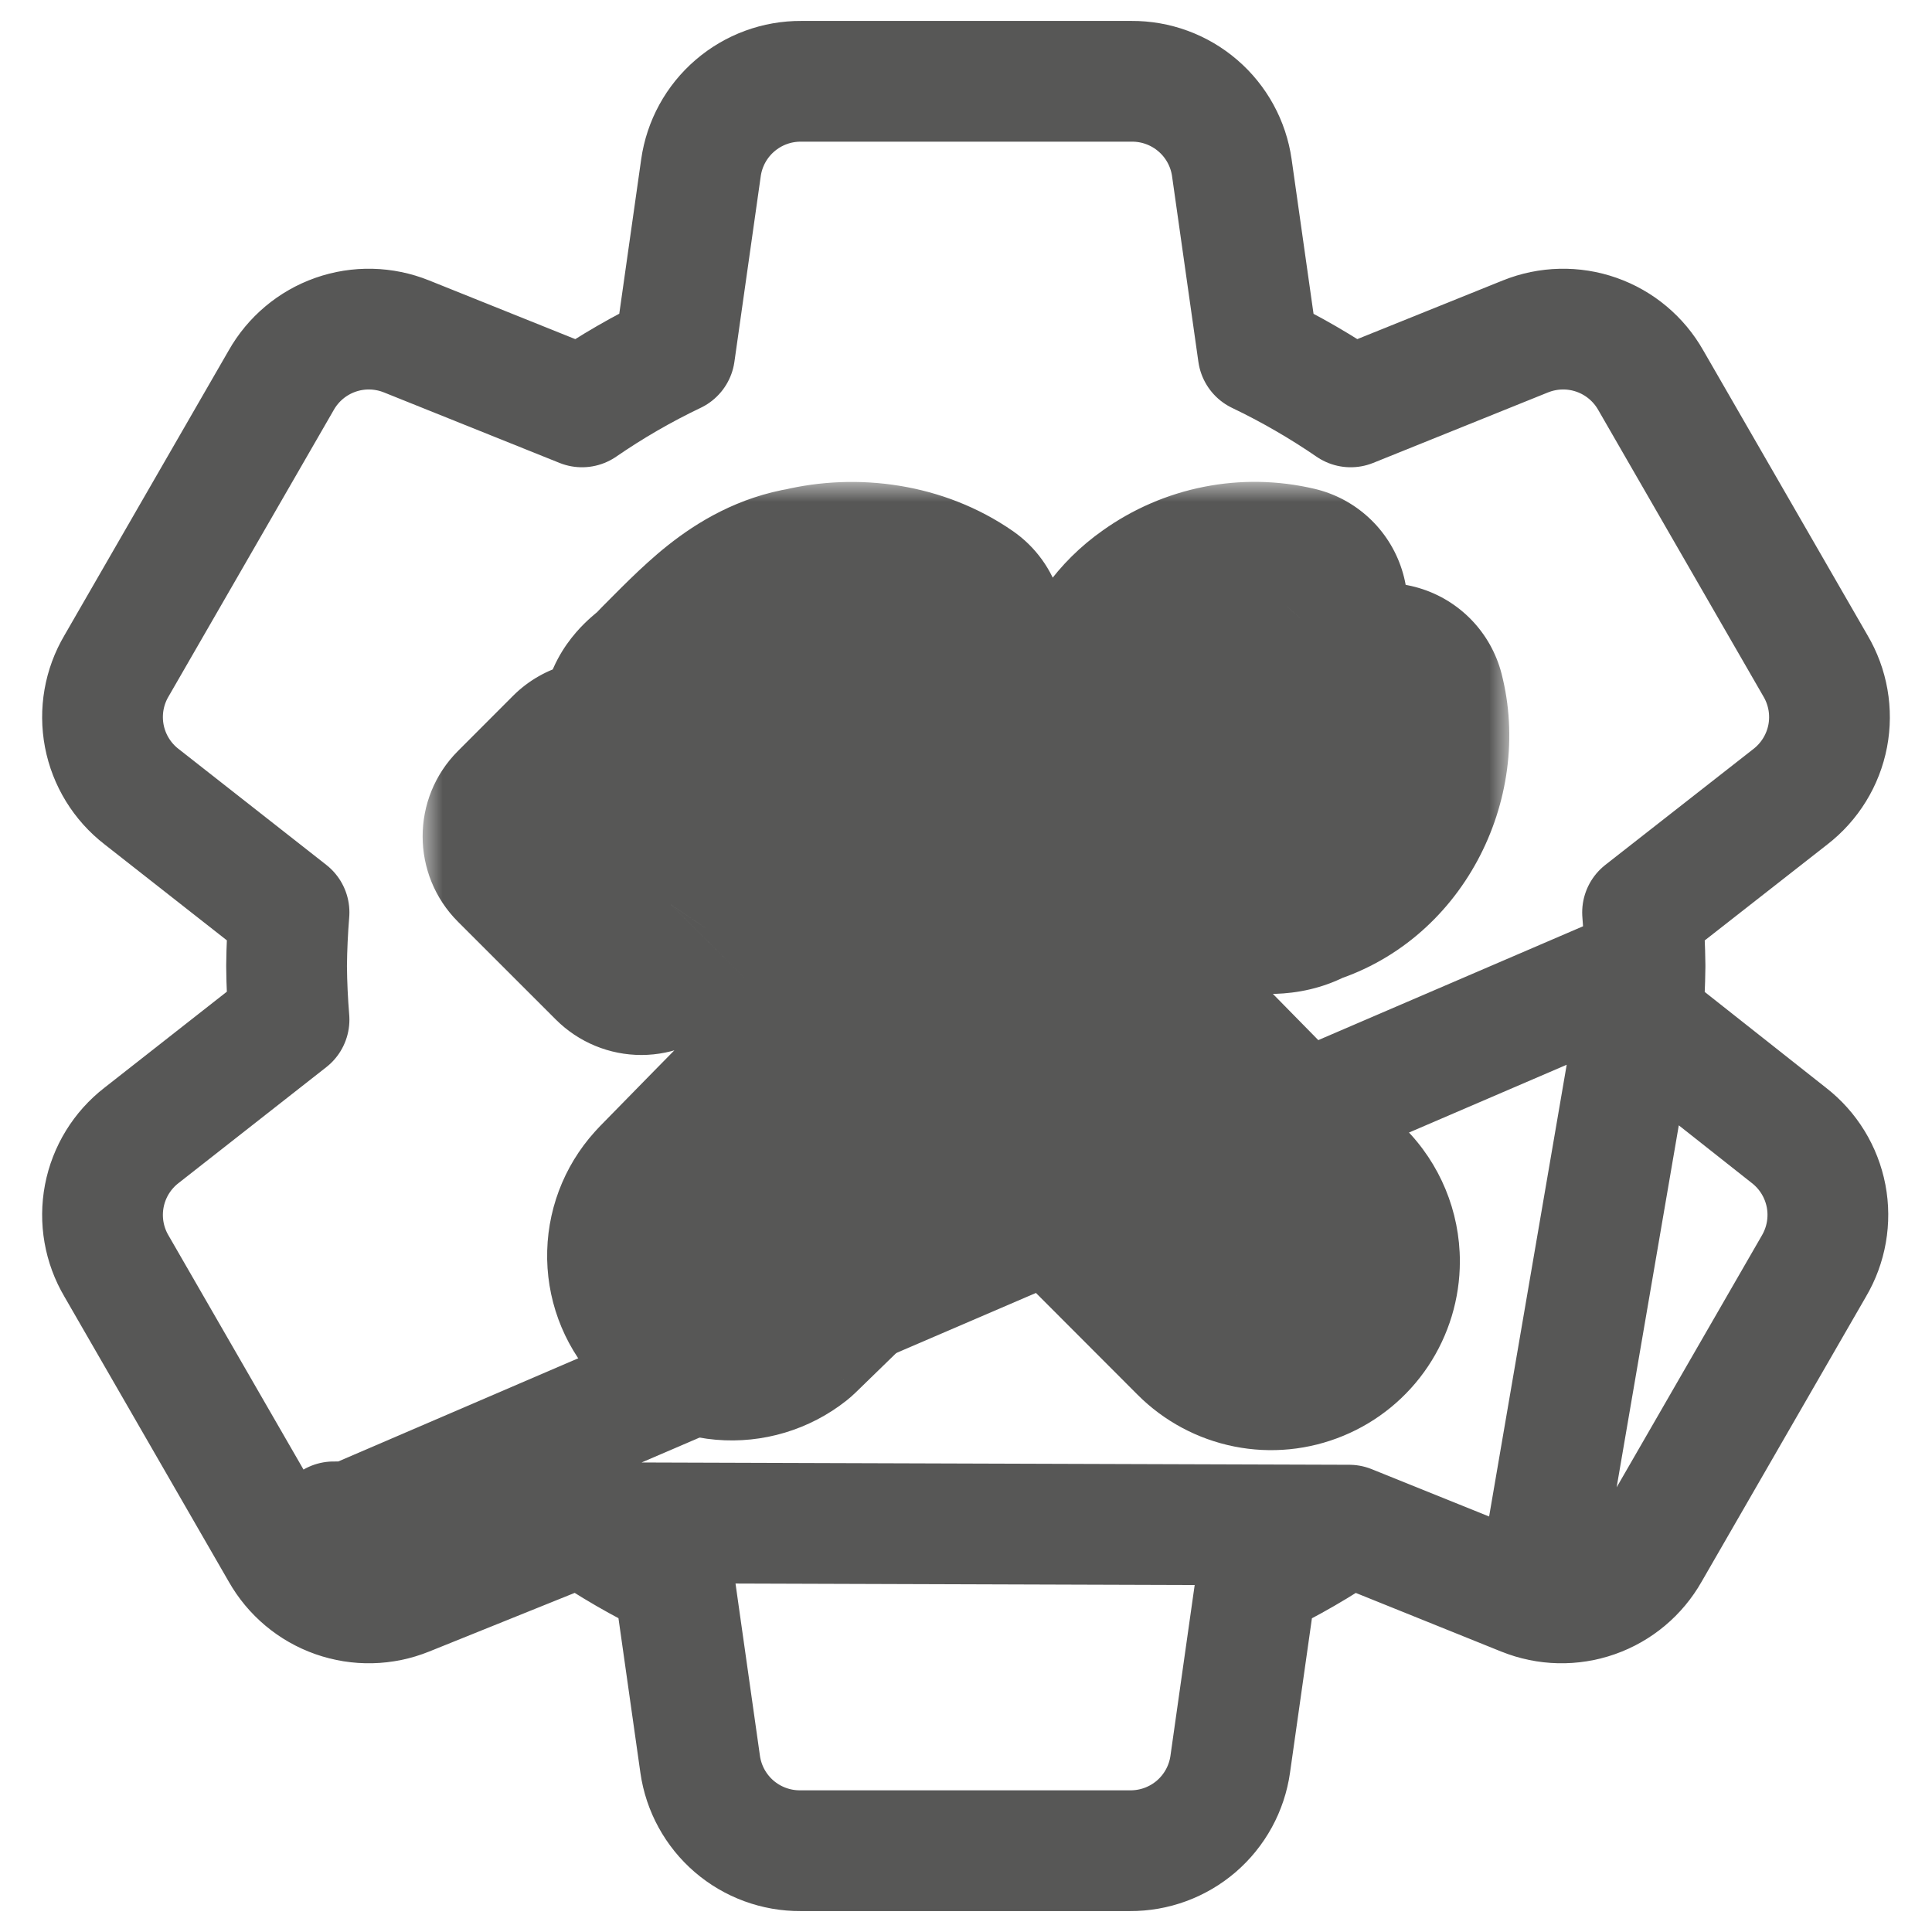 <svg width="48" height="48" viewBox="0 0 48 48" fill="none" xmlns="http://www.w3.org/2000/svg">
<path d="M40.87 23.984C40.87 23.994 40.87 24.005 40.87 24.015C40.865 24.456 40.845 24.897 40.809 25.336L44.443 28.207C44.925 28.58 45.254 29.117 45.369 29.716C45.483 30.315 45.374 30.934 45.064 31.459L40.974 38.552C40.676 39.079 40.198 39.481 39.626 39.682C39.052 39.884 38.424 39.87 37.859 39.641L37.855 39.64M40.87 23.984L38.42 38.25L37.855 39.64M40.87 23.984C40.865 23.545 40.845 23.106 40.809 22.669L44.479 19.796C44.963 19.422 45.294 18.885 45.409 18.284C45.523 17.685 45.414 17.066 45.104 16.542L41.014 9.448C40.716 8.921 40.238 8.519 39.666 8.318C39.092 8.116 38.463 8.131 37.898 8.359C37.897 8.36 37.896 8.36 37.895 8.36L33.557 10.109C32.827 9.608 32.058 9.164 31.259 8.781L30.605 4.17C30.605 4.17 30.605 4.17 30.605 4.169C30.52 3.569 30.22 3.02 29.76 2.625C29.302 2.231 28.718 2.016 28.114 2.02H19.906C19.302 2.016 18.718 2.231 18.26 2.625C17.8 3.02 17.5 3.569 17.415 4.169C17.415 4.17 17.415 4.17 17.415 4.17L16.761 8.779C15.96 9.161 15.191 9.606 14.46 10.109L10.104 8.36C10.103 8.36 10.102 8.359 10.101 8.359C9.537 8.131 8.908 8.116 8.334 8.318C7.762 8.519 7.284 8.921 6.986 9.448L2.896 16.541C2.585 17.066 2.477 17.685 2.591 18.284C2.706 18.884 3.036 19.422 3.52 19.795L7.181 22.668C7.145 23.106 7.125 23.544 7.12 23.984C7.12 23.994 7.12 24.005 7.12 24.015C7.124 24.455 7.145 24.895 7.181 25.333L3.52 28.205C3.036 28.578 2.706 29.116 2.591 29.716C2.477 30.315 2.585 30.934 2.896 31.459L6.986 38.552M40.87 23.984L6.986 38.552M37.855 39.64L33.519 37.892M37.855 39.64L33.519 37.892M33.519 37.892C32.788 38.395 32.019 38.839 31.219 39.221L30.565 43.83C30.565 43.83 30.565 43.83 30.565 43.831C30.48 44.431 30.18 44.98 29.72 45.376C29.262 45.769 28.678 45.984 28.074 45.98H19.886C19.282 45.984 18.698 45.769 18.24 45.376C17.78 44.98 17.48 44.431 17.395 43.831C17.395 43.83 17.395 43.83 17.395 43.83L16.741 39.219C15.942 38.837 15.173 38.392 14.443 37.891L10.104 39.64C10.103 39.64 10.102 39.641 10.101 39.641M33.519 37.892L8.29 37.81C8.409 38.023 8.601 38.186 8.832 38.267C9.062 38.348 9.314 38.342 9.54 38.25L10.101 39.641M10.101 39.641C9.536 39.87 8.908 39.884 8.334 39.682C7.762 39.481 7.284 39.079 6.986 38.552M10.101 39.641L6.986 38.552" stroke="#575756" stroke-width="3" stroke-linecap="round" stroke-linejoin="round"/>
<mask id="path-2-outside-1_10_205" maskUnits="userSpaceOnUse" x="10.5" y="11.972" width="27" height="25" fill="black">
<rect fill="white" x="10.5" y="11.972" width="27" height="25"/>
<path d="M17.055 30.074C20.63 26.419 24.23 22.787 27.855 19.18C27.599 17.877 28.011 16.412 29.132 15.626C29.538 15.335 30.001 15.135 30.491 15.038C30.981 14.941 31.486 14.95 31.972 15.065C31.332 15.797 30.396 16.368 30.152 17.353C29.892 18.605 31.314 19.715 32.476 19.214C33.231 18.792 33.765 18.064 34.4 17.485C34.829 19.148 33.838 21.043 32.168 21.528C31.544 21.944 30.666 21.402 30.139 21.774L19.169 32.444C18.851 32.695 18.449 32.816 18.045 32.781C17.641 32.746 17.266 32.558 16.996 32.255C16.726 31.953 16.582 31.558 16.593 31.153C16.605 30.748 16.77 30.362 17.056 30.075L17.055 30.074ZM27.716 24.994L32.776 30.146C33.092 30.462 33.27 30.892 33.27 31.34C33.27 31.674 33.171 32.001 32.986 32.278C32.8 32.556 32.536 32.773 32.227 32.901C31.919 33.028 31.579 33.062 31.251 32.996C30.924 32.931 30.623 32.769 30.387 32.533L25.266 27.404M22.901 24.134C21.603 22.874 20.353 21.561 19.013 20.346C18.163 19.88 17.078 20.711 17.278 21.65C17.318 22.025 16.856 22.193 16.666 22.473L15.933 23.211L13.5 20.779L14.868 19.409C15.698 19.641 16.663 18.923 16.469 18.027C16.394 17.655 16.886 17.49 17.069 17.212C17.962 16.332 18.843 15.305 20.152 15.092C21.263 14.824 22.512 15.006 23.455 15.659C23.248 16.189 22.738 16.134 22.275 16.125C21.168 16.145 20.035 16.592 19.292 17.422C20.965 19.187 22.713 20.882 24.426 22.609"/>
</mask>
<path d="M17.055 30.074L14.91 27.976C13.762 29.151 13.771 31.03 14.932 32.193L17.055 30.074ZM27.855 19.18L29.971 21.306C30.681 20.599 30.992 19.585 30.799 18.602L27.855 19.18ZM29.132 15.626L30.854 18.082C30.862 18.077 30.87 18.071 30.878 18.065L29.132 15.626ZM31.972 15.065L34.23 17.04C34.923 16.247 35.15 15.15 34.828 14.148C34.507 13.146 33.684 12.386 32.66 12.145L31.972 15.065ZM30.152 17.353L27.24 16.632C27.231 16.669 27.222 16.706 27.215 16.743L30.152 17.353ZM32.476 19.214L33.664 21.969C33.758 21.928 33.85 21.883 33.94 21.833L32.476 19.214ZM34.4 17.485L37.305 16.735C37.042 15.717 36.265 14.91 35.257 14.61C34.248 14.309 33.156 14.559 32.379 15.268L34.4 17.485ZM32.168 21.528L31.331 18.647C31.038 18.732 30.759 18.862 30.504 19.032L32.168 21.528ZM30.139 21.774L28.409 19.323C28.281 19.413 28.16 19.514 28.047 19.623L30.139 21.774ZM19.169 32.444L21.03 34.797C21.11 34.733 21.187 34.666 21.261 34.594L19.169 32.444ZM17.056 30.075L19.182 32.192C20.348 31.02 20.347 29.126 19.179 27.956L17.056 30.075ZM29.856 22.892C28.695 21.71 26.796 21.693 25.614 22.854C24.432 24.015 24.415 25.914 25.576 27.096L29.856 22.892ZM32.776 30.146L30.636 32.248C30.642 32.255 30.648 32.261 30.655 32.267L32.776 30.146ZM33.27 31.34L30.27 31.34L30.27 31.341L33.27 31.34ZM30.387 32.533L32.511 30.414L32.51 30.413L30.387 32.533ZM27.389 25.284C26.218 24.112 24.319 24.11 23.146 25.281C21.974 26.452 21.972 28.351 23.143 29.524L27.389 25.284ZM20.811 26.287C22 27.441 23.9 27.412 25.054 26.224C26.208 25.035 26.179 23.135 24.991 21.981L20.811 26.287ZM19.013 20.346L21.028 18.123C20.854 17.965 20.662 17.828 20.455 17.715L19.013 20.346ZM17.278 21.65L20.261 21.332C20.25 21.229 20.234 21.126 20.212 21.025L17.278 21.65ZM16.666 22.473L18.794 24.587C18.925 24.455 19.044 24.311 19.148 24.157L16.666 22.473ZM15.933 23.211L13.812 25.333C14.376 25.896 15.141 26.212 15.938 26.211C16.736 26.209 17.5 25.891 18.061 25.325L15.933 23.211ZM13.5 20.779L11.377 18.659C10.207 19.831 10.208 21.73 11.379 22.901L13.5 20.779ZM14.868 19.409L15.676 16.52C14.632 16.228 13.511 16.522 12.745 17.289L14.868 19.409ZM16.469 18.027L13.528 18.62C13.531 18.634 13.534 18.648 13.537 18.662L16.469 18.027ZM17.069 17.212L14.963 15.075C14.813 15.223 14.679 15.386 14.563 15.562L17.069 17.212ZM20.152 15.092L20.634 18.053C20.708 18.041 20.782 18.026 20.855 18.008L20.152 15.092ZM23.455 15.659L26.249 16.75C26.755 15.456 26.305 13.984 25.163 13.193L23.455 15.659ZM22.275 16.125L22.333 13.126C22.296 13.125 22.258 13.125 22.221 13.125L22.275 16.125ZM19.292 17.422L17.057 15.421C16.015 16.584 16.04 18.352 17.115 19.486L19.292 17.422ZM22.296 24.722C23.463 25.898 25.362 25.906 26.539 24.739C27.715 23.572 27.723 21.673 26.556 20.496L22.296 24.722ZM19.2 32.172C22.766 28.526 26.356 24.904 29.971 21.306L25.739 17.053C22.105 20.67 18.495 24.311 14.91 27.976L19.2 32.172ZM30.799 18.602C30.767 18.442 30.782 18.28 30.82 18.166C30.855 18.063 30.885 18.061 30.854 18.082L27.41 13.17C25.101 14.788 24.482 17.575 24.911 19.758L30.799 18.602ZM30.878 18.065C30.936 18.024 31.003 17.995 31.073 17.981L29.91 12.095C29 12.275 28.14 12.647 27.386 13.187L30.878 18.065ZM31.073 17.981C31.143 17.967 31.215 17.969 31.284 17.985L32.66 12.145C31.757 11.932 30.82 11.915 29.91 12.095L31.073 17.981ZM29.713 13.09C29.654 13.158 29.566 13.247 29.39 13.414C29.244 13.552 28.988 13.789 28.754 14.032C28.273 14.53 27.55 15.381 27.24 16.632L33.064 18.074C32.998 18.34 32.865 18.412 33.073 18.196C33.184 18.081 33.297 17.977 33.514 17.771C33.701 17.594 33.97 17.338 34.23 17.04L29.713 13.09ZM27.215 16.743C26.807 18.706 27.758 20.372 28.917 21.291C30.068 22.204 31.872 22.741 33.664 21.969L31.288 16.459C31.919 16.187 32.43 16.42 32.645 16.59C32.867 16.767 33.237 17.251 33.089 17.963L27.215 16.743ZM33.94 21.833C34.681 21.419 35.235 20.899 35.604 20.53C36.089 20.046 36.153 19.946 36.421 19.702L32.379 15.268C32.148 15.478 31.943 15.687 31.781 15.854C31.599 16.043 31.492 16.156 31.362 16.287C31.245 16.404 31.163 16.478 31.1 16.53C31.04 16.58 31.012 16.595 31.012 16.595L33.94 21.833ZM31.495 18.234C31.498 18.245 31.504 18.278 31.496 18.334C31.488 18.391 31.468 18.456 31.434 18.517C31.362 18.651 31.298 18.657 31.331 18.647L33.005 24.409C36.341 23.44 38.11 19.857 37.305 16.735L31.495 18.234ZM30.504 19.032C30.895 18.771 31.264 18.711 31.435 18.698C31.559 18.689 31.627 18.704 31.421 18.683C31.32 18.673 30.887 18.619 30.446 18.64C29.953 18.664 29.172 18.785 28.409 19.323L31.869 24.225C31.37 24.577 30.896 24.626 30.735 24.634C30.626 24.639 30.55 24.625 30.813 24.652C30.971 24.668 31.408 24.717 31.888 24.681C32.416 24.641 33.129 24.493 33.832 24.024L30.504 19.032ZM28.047 19.623L17.077 30.293L21.261 34.594L32.231 23.924L28.047 19.623ZM17.308 30.091C17.59 29.868 17.947 29.761 18.305 29.792L17.785 35.77C18.951 35.871 20.112 35.523 21.03 34.797L17.308 30.091ZM18.305 29.792C18.663 29.823 18.996 29.99 19.235 30.258L14.757 34.252C15.536 35.125 16.619 35.668 17.785 35.77L18.305 29.792ZM19.235 30.258C19.474 30.526 19.602 30.876 19.592 31.235L13.595 31.071C13.562 32.241 13.978 33.379 14.757 34.252L19.235 30.258ZM19.592 31.235C19.582 31.595 19.436 31.937 19.182 32.192L14.93 27.958C14.104 28.788 13.627 29.901 13.595 31.071L19.592 31.235ZM19.179 27.956L19.178 27.955L14.932 32.193L14.933 32.194L19.179 27.956ZM25.576 27.096L30.636 32.248L34.916 28.044L29.856 22.892L25.576 27.096ZM30.655 32.267C30.407 32.02 30.27 31.686 30.27 31.34H36.27C36.27 30.098 35.777 28.904 34.897 28.025L30.655 32.267ZM30.27 31.341C30.27 31.082 30.347 30.828 30.491 30.612L35.48 33.945C35.995 33.173 36.27 32.266 36.27 31.338L30.27 31.341ZM30.491 30.612C30.635 30.396 30.84 30.228 31.08 30.128L33.374 35.672C34.232 35.318 34.965 34.717 35.48 33.945L30.491 30.612ZM31.08 30.128C31.32 30.029 31.584 30.003 31.839 30.054L30.664 35.938C31.574 36.12 32.517 36.027 33.374 35.672L31.08 30.128ZM31.839 30.054C32.094 30.105 32.327 30.23 32.511 30.414L28.263 34.652C28.919 35.309 29.754 35.756 30.664 35.938L31.839 30.054ZM32.51 30.413L27.389 25.284L23.143 29.524L28.264 34.653L32.51 30.413ZM24.991 21.981C23.817 20.842 22.407 19.374 21.028 18.123L16.998 22.568C18.299 23.748 19.389 24.906 20.811 26.287L24.991 21.981ZM20.455 17.715C18.792 16.804 17.038 17.248 15.941 18.079C14.851 18.905 13.955 20.451 14.344 22.275L20.212 21.025C20.401 21.91 19.948 22.571 19.563 22.863C19.17 23.16 18.384 23.422 17.571 22.977L20.455 17.715ZM14.295 21.968C14.265 21.692 14.28 21.407 14.343 21.127C14.405 20.85 14.504 20.618 14.606 20.436C14.794 20.099 15.004 19.911 15.024 19.892C15.042 19.875 15.05 19.87 15.018 19.896C15.001 19.911 14.931 19.97 14.867 20.025C14.748 20.13 14.451 20.395 14.184 20.788L19.148 24.157C19.055 24.295 18.968 24.392 18.916 24.447C18.864 24.5 18.828 24.532 18.828 24.533C18.826 24.534 18.829 24.531 18.84 24.522C18.857 24.508 18.861 24.504 18.89 24.48C18.929 24.447 19.007 24.381 19.093 24.302C19.362 24.053 20.442 23.027 20.261 21.332L14.295 21.968ZM14.537 20.359L13.805 21.097L18.061 25.325L18.794 24.587L14.537 20.359ZM18.054 21.089L15.621 18.657L11.379 22.901L13.812 25.333L18.054 21.089ZM15.623 22.899L16.991 21.529L12.745 17.289L11.377 18.659L15.623 22.899ZM14.06 22.298C15.533 22.71 16.974 22.264 17.953 21.462C18.972 20.628 19.78 19.144 19.401 17.392L13.537 18.662C13.352 17.806 13.774 17.129 14.152 16.819C14.49 16.543 15.033 16.34 15.676 16.52L14.06 22.298ZM19.41 17.434C19.469 17.73 19.48 18.051 19.427 18.38C19.374 18.704 19.267 18.978 19.153 19.193C18.944 19.584 18.696 19.799 18.676 19.817C18.654 19.836 18.644 19.844 18.677 19.817C18.694 19.803 18.768 19.743 18.836 19.685C18.957 19.582 19.288 19.297 19.575 18.861L14.563 15.562C14.67 15.4 14.771 15.287 14.832 15.225C14.892 15.163 14.936 15.126 14.939 15.123C14.942 15.121 14.94 15.122 14.93 15.131C14.914 15.143 14.909 15.148 14.881 15.171C14.841 15.203 14.758 15.271 14.668 15.351C14.512 15.492 14.143 15.835 13.858 16.371C13.526 16.994 13.358 17.778 13.528 18.62L19.41 17.434ZM19.175 19.349C19.3 19.226 19.424 19.101 19.531 18.992C19.643 18.88 19.743 18.78 19.84 18.685C20.036 18.494 20.187 18.357 20.32 18.251C20.45 18.148 20.534 18.098 20.583 18.074C20.606 18.062 20.62 18.057 20.626 18.055C20.631 18.053 20.634 18.053 20.634 18.053L19.67 12.131C18.337 12.348 17.322 12.97 16.589 13.552C15.926 14.078 15.281 14.762 14.963 15.075L19.175 19.349ZM20.855 18.008C21.229 17.918 21.582 18.011 21.747 18.125L25.163 13.193C23.442 12.001 21.297 11.73 19.448 12.176L20.855 18.008ZM20.661 14.568C20.774 14.276 20.988 13.931 21.342 13.64C21.686 13.358 22.029 13.233 22.252 13.179C22.36 13.153 22.446 13.141 22.497 13.136C22.523 13.134 22.543 13.132 22.556 13.132C22.569 13.131 22.577 13.131 22.578 13.131C22.578 13.131 22.575 13.131 22.564 13.131C22.554 13.131 22.539 13.13 22.518 13.13C22.511 13.13 22.382 13.126 22.333 13.126L22.217 19.124C22.235 19.125 22.488 19.133 22.674 19.13C22.891 19.127 23.255 19.11 23.67 19.009C24.104 18.904 24.643 18.694 25.154 18.273C25.677 17.843 26.032 17.307 26.249 16.75L20.661 14.568ZM22.221 13.125C20.408 13.158 18.437 13.879 17.057 15.421L21.527 19.423C21.633 19.304 21.928 19.132 22.329 19.124L22.221 13.125ZM17.115 19.486C18.817 21.282 20.64 23.052 22.296 24.722L26.556 20.496C24.786 18.712 23.113 17.092 21.469 15.358L17.115 19.486Z" fill="#575756" mask="url(#path-2-outside-1_10_205)"/>
</svg>
